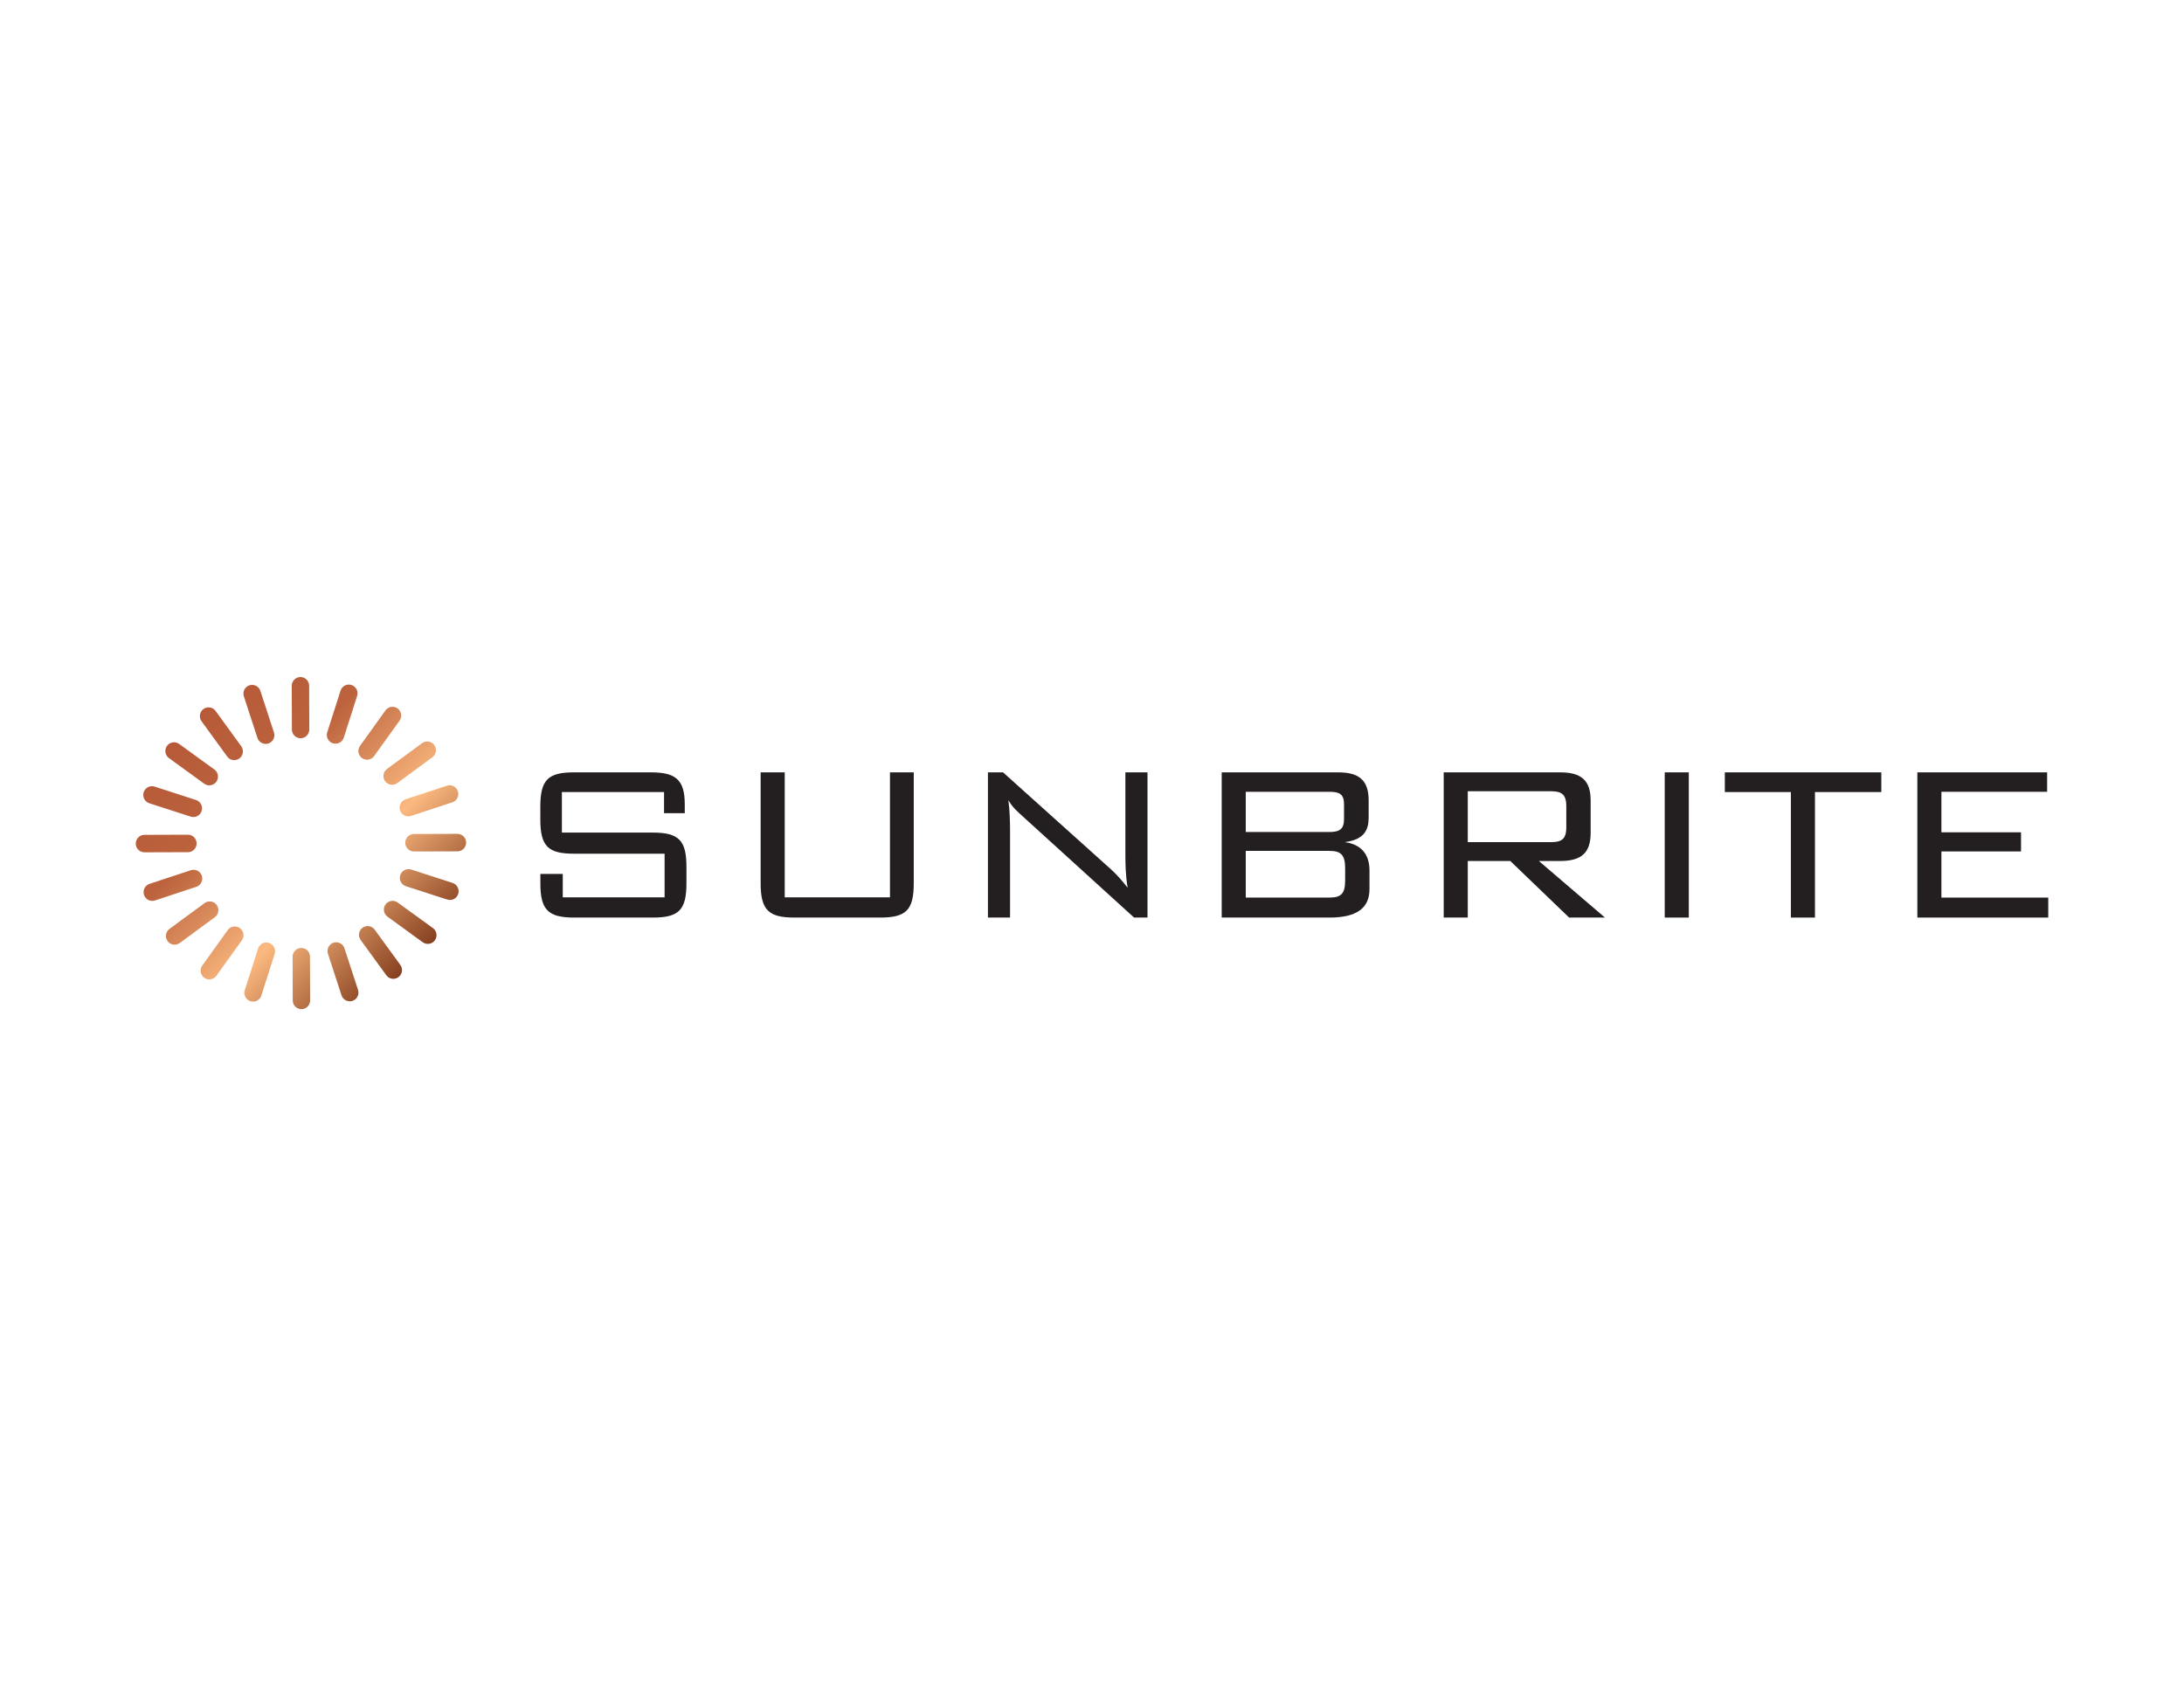 <?xml version="1.0" encoding="utf-8"?>
<!-- Generator: Adobe Illustrator 26.2.1, SVG Export Plug-In . SVG Version: 6.00 Build 0)  -->
<svg version="1.1" id="Layer_11" xmlns="http://www.w3.org/2000/svg" xmlns:xlink="http://www.w3.org/1999/xlink" x="0px" y="0px"
	 width="917px" height="708px" viewBox="0 0 917 708" style="enable-background:new 0 0 917 708;" xml:space="preserve">
<style type="text/css">
	.st0{fill:#231F20;}
	.st1{fill:url(#SVGID_1_);}
</style>
<g>
	<path class="st0" d="M235.92,332.573v17.016h38.195c11.048,0,14.105,3.426,14.105,14.415v6.853
		c0,11.225-3.175,14.415-14.105,14.415H241.108c-10.93,0-14.221-3.19-14.221-14.415l-0.003-3.899h9.405v9.807h42.762
		v-18.316h-38.079c-10.813,0-14.107-3.071-14.107-14.414v-5.319c0-11.343,3.294-14.415,14.107-14.415h32.319
		c10.109,0,14.221,2.836,14.221,13.352l0.005,3.779h-8.7v-8.86H235.92"/>
	<path class="st0" d="M329.483,376.765h44.191v-52.463h9.988v46.555c0,11.225-3.172,14.415-14.102,14.415h-35.965
		c-10.811,0-14.221-3.072-14.221-14.415v-46.555h10.109V376.765"/>
	<path class="st0" d="M414.807,324.302h6.348l45.365,40.764c2.115,1.892,4.468,4.492,6.937,7.682
		c-0.942-5.671-0.942-10.634-0.942-15.006v-33.44h9.286v60.97h-5.644l-46.659-42.419
		c-1.763-1.653-4.112-3.425-6.113-6.853c0.588,4.49,0.708,8.863,0.708,13.352v35.921h-9.286V324.302"/>
	<path class="st0" d="M512.955,324.302h48.895c8.815,0,12.809,3.308,12.809,11.816v7.089
		c0,5.082-1.644,9.336-10.107,10.398c6.818,0.829,10.46,4.963,10.46,11.935v7.798
		c0,8.153-5.641,11.934-16.808,11.934H512.955V324.302 M564.318,337.772c0-4.372-1.882-5.317-6.231-5.317h-35.025
		v16.896h35.025c4.348,0,6.231-1.181,6.231-5.434V337.772z M564.788,364.595c0-5.671-1.763-7.326-6.701-7.326
		h-35.025v19.614h35.025c5.055,0,6.701-1.654,6.701-7.207V364.595z"/>
	<path class="st0" d="M606.165,324.302h48.894c8.816,0,12.809,3.308,12.809,11.816v13.589
		c0,8.507-3.993,11.814-12.809,11.814h-8.935l27.742,23.751h-15.045L634.137,361.521h-17.863v23.751H606.165V324.302
		 M616.274,332.218v21.386h34.787c4.468,0,6.583-1.062,6.583-6.262v-8.862c0-5.081-2.115-6.262-6.583-6.262H616.274z
		"/>
	<rect x="698.971" y="324.302" class="st0" width="10.109" height="60.97"/>
	<polyline class="st0" points="762.052,385.272 751.944,385.272 751.944,332.573 724.207,332.573 724.207,324.302 
		789.909,324.302 789.909,332.573 762.052,332.573 762.052,385.272 	"/>
	<polyline class="st0" points="805.037,324.302 859.53,324.302 859.53,332.455 815.145,332.455 815.145,349.471 
		848.567,349.471 848.567,357.504 815.145,357.504 815.145,376.883 860,376.883 860,385.272 805.037,385.272 
		805.037,324.302 	"/>
	<linearGradient id="SVGID_1_" gradientUnits="userSpaceOnUse" x1="77.178" y1="304.821" x2="175.727" y2="403.371">
		<stop  offset="0" style="stop-color:#B65938"/>
		<stop  offset="0.29" style="stop-color:#BC633D"/>
		<stop  offset="0.649" style="stop-color:#FBB97F"/>
		<stop  offset="1" style="stop-color:#843D1D"/>
	</linearGradient>
	<path class="st1" d="M112.131,312.307c-1.741,0.282-3.477-0.74-4.046-2.48l-5.695-17.443
		c-0.63-1.925,0.412-3.998,2.329-4.63c1.912-0.633,3.977,0.414,4.606,2.341l5.698,17.443
		c0.63,1.925-0.412,3.998-2.329,4.63C112.507,312.231,112.32,312.277,112.131,312.307 M98.934,319.122
		c0.55-0.09,1.089-0.307,1.57-0.662c1.627-1.196,1.981-3.493,0.79-5.128l-10.778-14.818
		c-1.191-1.637-3.474-1.994-5.102-0.797c-1.627,1.197-1.982,3.493-0.791,5.13l10.78,14.818
		C96.241,318.816,97.623,319.335,98.934,319.122 M88.468,329.707c0.921-0.15,1.788-0.654,2.376-1.474
		c1.18-1.643,0.813-3.937-0.823-5.123l-14.807-10.746c-1.634-1.186-3.916-0.816-5.096,0.829
		c-1.18,1.643-0.812,3.937,0.823,5.123l14.809,10.744C86.566,329.652,87.545,329.857,88.468,329.707 M81.767,343.026
		c1.31-0.214,2.46-1.142,2.894-2.502c0.617-1.928-0.437-3.995-2.358-4.616l-17.383-5.618
		c-1.921-0.624-3.977,0.44-4.593,2.369c-0.617,1.93,0.437,3.997,2.358,4.617l17.385,5.618
		C80.638,343.079,81.216,343.115,81.767,343.026 M79.498,357.772c1.743-0.283,3.068-1.804,3.062-3.634
		c-0.006-2.026-1.644-3.664-3.661-3.658l-18.262,0.058c-2.01,0.002-3.643,1.654-3.637,3.68
		c0.006,2.026,1.645,3.664,3.661,3.658l18.261-0.057C79.119,357.817,79.31,357.801,79.498,357.772 M64.506,378.233
		c0.188-0.032,0.374-0.077,0.561-0.139l17.351-5.727c1.915-0.632,2.959-2.707,2.329-4.632
		c-0.628-1.927-2.697-2.973-4.607-2.343l-17.349,5.728c-1.917,0.632-2.96,2.707-2.33,4.632
		C61.029,377.493,62.765,378.515,64.506,378.233 M73.904,396.616c0.55-0.088,1.089-0.307,1.57-0.66l14.74-10.837
		c1.627-1.196,1.982-3.493,0.791-5.128c-1.191-1.638-3.476-1.994-5.101-0.797l-14.74,10.839
		c-1.628,1.196-1.984,3.491-0.793,5.126C71.21,396.312,72.592,396.831,73.904,396.616 M88.484,411.184
		c0.921-0.15,1.786-0.654,2.376-1.474l10.689-14.886c1.178-1.643,0.81-3.937-0.824-5.123
		c-1.634-1.186-3.916-0.816-5.096,0.829l-10.687,14.884c-1.18,1.645-0.812,3.938,0.823,5.123
		C86.581,411.131,87.561,411.335,88.484,411.184 M106.826,420.51c1.312-0.213,2.46-1.141,2.894-2.5
		l5.591-17.478c0.616-1.93-0.44-3.997-2.358-4.617c-1.921-0.624-3.976,0.441-4.593,2.371l-5.59,17.478
		c-0.617,1.93,0.439,3.997,2.358,4.617C105.696,420.564,106.275,420.6,106.826,420.51 M127.148,423.679
		c1.743-0.282,3.068-1.804,3.064-3.633l-0.058-18.36c-0.005-2.027-1.644-3.666-3.661-3.658
		c-2.012,0.003-3.647,1.654-3.639,3.682l0.056,18.36c0.006,2.026,1.645,3.664,3.662,3.656
		C126.769,423.726,126.96,423.71,127.148,423.679 M147.433,420.385c0.188-0.03,0.376-0.076,0.561-0.139
		c1.917-0.632,2.959-2.705,2.33-4.63l-5.698-17.443c-0.63-1.927-2.7-2.976-4.609-2.343
		c-1.915,0.633-2.957,2.707-2.329,4.632l5.699,17.443C143.956,419.644,145.691,420.666,147.433,420.385
		 M165.729,410.943c0.55-0.09,1.089-0.307,1.57-0.662c1.627-1.196,1.981-3.493,0.79-5.128l-10.778-14.82
		c-1.191-1.635-3.476-1.993-5.101-0.794c-1.628,1.196-1.984,3.491-0.793,5.126l10.781,14.82
		C163.035,410.639,164.417,411.156,165.729,410.943 M180.218,396.282c0.921-0.15,1.786-0.654,2.376-1.474
		c1.18-1.643,0.813-3.937-0.823-5.123l-14.807-10.744c-1.634-1.186-3.916-0.816-5.096,0.827
		c-1.18,1.643-0.812,3.937,0.823,5.123l14.807,10.744C178.315,396.229,179.295,396.434,180.218,396.282
		 M189.49,377.841c1.312-0.213,2.46-1.142,2.894-2.502c0.617-1.928-0.437-3.995-2.358-4.616l-17.383-5.62
		c-1.921-0.622-3.976,0.441-4.593,2.371c-0.616,1.93,0.437,3.997,2.358,4.617l17.385,5.618
		C188.36,377.894,188.938,377.929,189.49,377.841 M192.649,357.415c1.743-0.282,3.07-1.804,3.064-3.634
		c-0.006-2.026-1.644-3.664-3.662-3.657l-18.261,0.057c-2.012,0.006-3.645,1.654-3.639,3.682
		c0.006,2.026,1.645,3.664,3.662,3.656l18.261-0.057C192.27,357.463,192.463,357.447,192.649,357.415
		 M172.011,342.742c0.188-0.03,0.376-0.076,0.561-0.137l17.351-5.728c1.917-0.632,2.959-2.705,2.329-4.63
		c-0.628-1.927-2.692-2.976-4.606-2.341l-17.35,5.727c-1.917,0.632-2.959,2.707-2.33,4.632
		C168.534,342.002,170.27,343.026,172.011,342.742 M165.238,329.466c0.55-0.09,1.087-0.307,1.569-0.662
		l14.74-10.837c1.628-1.196,1.984-3.493,0.793-5.128c-1.191-1.637-3.477-1.994-5.102-0.796l-14.74,10.837
		c-1.627,1.196-1.982,3.493-0.791,5.128C162.544,329.162,163.925,329.679,165.238,329.466 M154.706,318.947
		c0.921-0.15,1.788-0.654,2.377-1.476l10.687-14.886c1.18-1.643,0.813-3.937-0.823-5.123
		c-1.634-1.186-3.916-0.816-5.096,0.829l-10.687,14.886c-1.18,1.643-0.812,3.937,0.823,5.123
		C152.805,318.892,153.785,319.097,154.706,318.947 M141.455,312.214c1.313-0.213,2.463-1.142,2.896-2.5
		l5.59-17.479c0.617-1.928-0.439-3.995-2.357-4.616c-1.921-0.622-3.979,0.441-4.593,2.371l-5.59,17.478
		c-0.617,1.93,0.439,3.997,2.358,4.617C140.327,312.267,140.906,312.304,141.455,312.214 M126.795,309.925
		c1.741-0.284,3.068-1.804,3.062-3.634l-0.055-18.358c-0.006-2.027-1.647-3.664-3.662-3.658
		c-2.009,0.003-3.645,1.654-3.639,3.68l0.056,18.36c0.006,2.026,1.645,3.664,3.662,3.658
		C126.414,309.972,126.607,309.955,126.795,309.925"/>
</g>
</svg>

